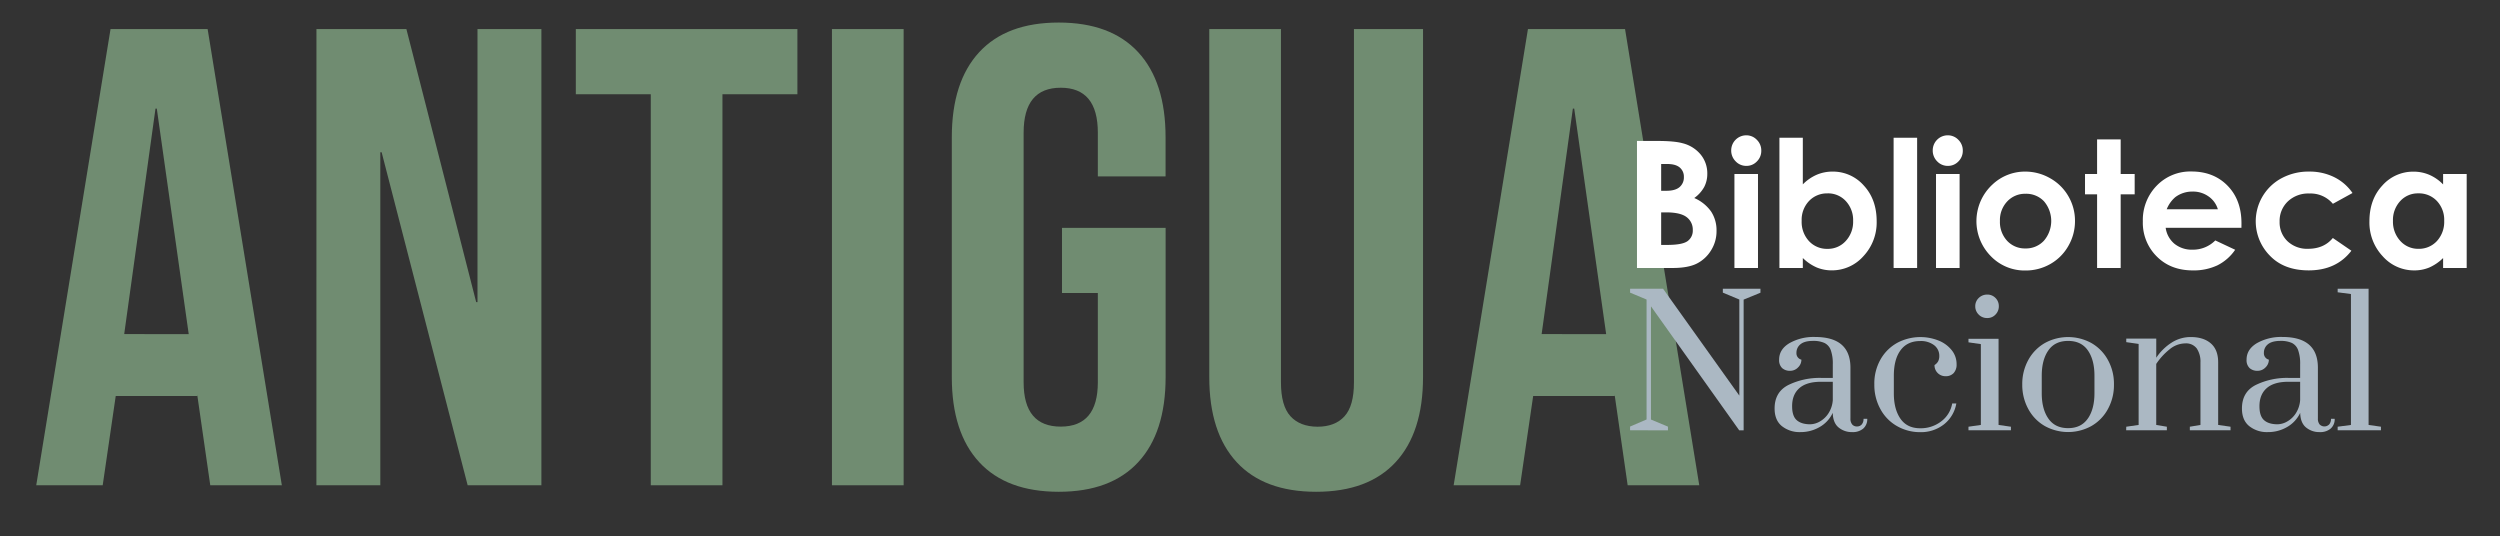<?xml version="1.0" encoding="UTF-8"?> <svg xmlns="http://www.w3.org/2000/svg" id="Capa_1" data-name="Capa 1" viewBox="0 0 1212.75 260"><rect x="0" y="0" width="1212.75" height="260" fill="#333333" stroke="none"/><defs><style>.cls-1{fill:#708c71;}.cls-2{fill:#fff;}.cls-3{fill:#abb8c3;}</style></defs><title>antigua-biblioteca</title><path class="cls-1" d="M53.62,14.1h47.1l36,221.3H102l-6.33-43.94v.63H56.14L49.82,235.4H17.58Zm37.93,148L76.06,52.67h-.63L60.25,162.06Z"></path><path class="cls-1" d="M153.51,14.1h43.63L231,146.57h.63V14.1h31V235.4H226.86L185.13,73.85h-.64V235.4h-31Z"></path><path class="cls-1" d="M315.69,45.72H279.33V14.1H386.82V45.72H350.46V235.4H315.69Z"></path><path class="cls-1" d="M403.58,14.1h34.77V235.4H403.58Z"></path><path class="cls-1" d="M475,224.18q-13.27-14.38-13.28-41.26V66.58q0-26.86,13.28-41.25t38.57-14.39q25.29,0,38.57,14.39t13.28,41.25v19H532.56V64.37q0-21.81-18-21.81t-18,21.81V185.45q0,21.51,18,21.5t18-21.5V142.14H515.17V110.53h50.27v72.39q0,26.88-13.28,41.26t-38.57,14.38Q488.3,238.56,475,224.18Z"></path><path class="cls-1" d="M599.9,224.18q-13.29-14.38-13.28-41.26V14.1h34.77V185.45q0,11.38,4.59,16.44T639.1,207q8.53,0,13.12-5.06t4.58-16.44V14.1h33.51V182.92q0,26.88-13.28,41.26t-38.57,14.38Q613.17,238.56,599.9,224.18Z"></path><path class="cls-1" d="M741.21,14.1h47.1l36,221.3H789.58l-6.33-43.94v.63H743.74l-6.33,43.31H705.17Zm37.94,148L763.65,52.67H763L747.85,162.06Z"></path><path class="cls-2" d="M794.1,130V68.37h9.69q8.43,0,12.34,1.09a16.52,16.52,0,0,1,8.81,5.44,14.34,14.34,0,0,1,3.27,9.39,13.74,13.74,0,0,1-1.49,6.39,16.25,16.25,0,0,1-4.84,5.38,19.28,19.28,0,0,1,8.21,6.6,16.62,16.62,0,0,1,2.6,9.37,17.39,17.39,0,0,1-2.68,9.46,17.16,17.16,0,0,1-6.92,6.39Q818.85,130,811.38,130Zm11.73-50.45v13h2.57q4.29,0,6.37-1.8a6.13,6.13,0,0,0,2.08-4.9,5.75,5.75,0,0,0-2-4.59q-2-1.69-6-1.7Zm0,23.47v15.79h2.94c4.88,0,8.16-.61,9.86-1.84a6.23,6.23,0,0,0,2.54-5.36,7.54,7.54,0,0,0-3-6.29q-3-2.29-9.92-2.3Z"></path><path class="cls-2" d="M847.08,65.64a7,7,0,0,1,5.16,2.18,7.21,7.21,0,0,1,2.16,5.28,7.13,7.13,0,0,1-2.14,5.22,6.88,6.88,0,0,1-5.09,2.15,7,7,0,0,1-5.2-2.2,7.32,7.32,0,0,1-2.16-5.34,7.31,7.31,0,0,1,7.27-7.29Zm-5.71,18.77H852.8V130H841.37Z"></path><path class="cls-2" d="M874.55,66.82V89.44a21.44,21.44,0,0,1,6.7-4.65A19.41,19.41,0,0,1,889,83.24,19.9,19.9,0,0,1,904.13,90q6.24,6.74,6.24,17.3a23.87,23.87,0,0,1-6.45,17,20.31,20.31,0,0,1-15.29,6.85,18.88,18.88,0,0,1-7.33-1.4,22.36,22.36,0,0,1-6.75-4.59V130H863.2V66.82Zm12,27a11.93,11.93,0,0,0-9,3.69,13.24,13.24,0,0,0-3.56,9.63,13.67,13.67,0,0,0,3.56,9.83,11.83,11.83,0,0,0,9,3.75,11.64,11.64,0,0,0,8.82-3.81,13.69,13.69,0,0,0,3.58-9.72,13.51,13.51,0,0,0-3.52-9.62A11.67,11.67,0,0,0,886.58,93.8Z"></path><path class="cls-2" d="M918.59,66.82H930V130H918.59Z"></path><path class="cls-2" d="M944.88,65.64A7,7,0,0,1,950,67.82a7.24,7.24,0,0,1,2.15,5.28,7.16,7.16,0,0,1-2.13,5.22,6.9,6.9,0,0,1-5.1,2.15,7,7,0,0,1-5.2-2.2,7.35,7.35,0,0,1-2.15-5.34,7.29,7.29,0,0,1,7.27-7.29Zm-5.72,18.77H950.6V130H939.16Z"></path><path class="cls-2" d="M982.4,83.24a24.17,24.17,0,0,1,12.13,3.23,23.34,23.34,0,0,1,8.86,8.75,23.59,23.59,0,0,1,3.19,12,23.88,23.88,0,0,1-3.21,12.06,23.1,23.1,0,0,1-8.74,8.78,24.09,24.09,0,0,1-12.19,3.16,22.76,22.76,0,0,1-16.74-7,24.18,24.18,0,0,1,.9-34.76A22.91,22.91,0,0,1,982.4,83.24ZM982.59,94a11.77,11.77,0,0,0-8.88,3.71,13.17,13.17,0,0,0-3.54,9.49,13.37,13.37,0,0,0,3.5,9.63,11.72,11.72,0,0,0,8.88,3.69,11.85,11.85,0,0,0,8.94-3.73,14.72,14.72,0,0,0,.06-19.13A11.86,11.86,0,0,0,982.59,94Z"></path><path class="cls-2" d="M1017.3,67.61h11.44v16.8h6.79v9.85h-6.79V130H1017.3V94.26h-5.86V84.41h5.86Z"></path><path class="cls-2" d="M1087.32,110.52h-36.75a12.26,12.26,0,0,0,4.25,7.73,13.38,13.38,0,0,0,8.82,2.87,15.24,15.24,0,0,0,11-4.49l9.64,4.53a22.68,22.68,0,0,1-8.63,7.56,26.9,26.9,0,0,1-11.94,2.45q-10.73,0-17.47-6.76a23,23,0,0,1-6.75-17,23.83,23.83,0,0,1,6.72-17.33,22.62,22.62,0,0,1,16.87-6.89q10.77,0,17.51,6.89t6.75,18.21Zm-11.44-9a11.52,11.52,0,0,0-4.47-6.2,12.93,12.93,0,0,0-7.74-2.39,13.7,13.7,0,0,0-8.4,2.68,15,15,0,0,0-4.2,5.91Z"></path><path class="cls-2" d="M1141.2,93.63l-9.52,5.24a14.13,14.13,0,0,0-11.45-5,14.36,14.36,0,0,0-10.39,3.83,13,13,0,0,0-4,9.81,12.6,12.6,0,0,0,3.82,9.5,13.83,13.83,0,0,0,10,3.68q7.68,0,12-5.24l9,6.18q-7.34,9.54-20.7,9.53-12,0-18.83-7.12a23.7,23.7,0,0,1,5.74-37.63,27.59,27.59,0,0,1,13.26-3.18,26.9,26.9,0,0,1,12.19,2.7A23.18,23.18,0,0,1,1141.2,93.63Z"></path><path class="cls-2" d="M1185.15,84.41h11.44V130h-11.44v-4.82a22.59,22.59,0,0,1-6.71,4.59,18.74,18.74,0,0,1-7.31,1.4,20.27,20.27,0,0,1-15.27-6.85,23.87,23.87,0,0,1-6.45-17q0-10.56,6.24-17.3a19.87,19.87,0,0,1,15.15-6.75,19.33,19.33,0,0,1,7.7,1.55,20.81,20.81,0,0,1,6.65,4.65Zm-12,9.39a11.55,11.55,0,0,0-8.81,3.75,13.5,13.5,0,0,0-3.51,9.62,13.68,13.68,0,0,0,3.57,9.72,11.57,11.57,0,0,0,8.79,3.81,11.8,11.8,0,0,0,8.94-3.75,13.75,13.75,0,0,0,3.55-9.83,13.32,13.32,0,0,0-3.55-9.63A11.94,11.94,0,0,0,1173.13,93.8Z"></path><path class="cls-3" d="M790.75,208.72v-1.8l8-3.44V145.3l-8-3.34v-1.89h16l37,51.83V145.3l-8-3.34v-1.89H854V142l-8.16,3.34v63.42H843.7l-42.82-60.16v54.92l8.24,3.44v1.8Z"></path><path class="cls-3" d="M864.38,206.7q-3.52-2.87-3.52-8.54,0-8.06,6.78-11.45a34.66,34.66,0,0,1,15.7-3.39h5.75v-6.61a19.34,19.34,0,0,0-1-6.91,6.19,6.19,0,0,0-3.05-3.43,13,13,0,0,0-5.58-1q-4,0-6,1.59a5.2,5.2,0,0,0-2,4.25,3.15,3.15,0,0,0,2.4,3.26,5.15,5.15,0,0,1-1.63,3.77,5.26,5.26,0,0,1-3.86,1.64,5.54,5.54,0,0,1-3.86-1.33,5.28,5.28,0,0,1-1.46-4.08q0-5,5-8a23.73,23.73,0,0,1,12.44-3q17.16,0,17.16,14.93V203a4.35,4.35,0,0,0,.82,2.87,2.88,2.88,0,0,0,2.36,1,2.93,2.93,0,0,0,2.32-1,4,4,0,0,0,.85-2.7h1.81a6,6,0,0,1-1.94,4.72,7.79,7.79,0,0,1-5.36,1.72,10,10,0,0,1-6.65-2.28q-2.7-2.27-2.79-7.08a15.39,15.39,0,0,1-6.3,6.87,18.28,18.28,0,0,1-9.4,2.49A13.75,13.75,0,0,1,864.38,206.7Zm18.49-2.27a12.06,12.06,0,0,0,4.16-4,13.59,13.59,0,0,0,2.06-6.31v-8.92h-5.75q-7,0-10.51,3.13t-3.47,8.79q0,4.73,2.23,6.7c1.48,1.31,3.66,2,6.52,2A9.76,9.76,0,0,0,882.87,204.43Z"></path><path class="cls-3" d="M920.24,206.7a20.82,20.82,0,0,1-8-8.15,24.17,24.17,0,0,1-3-12.06,23.59,23.59,0,0,1,3.13-12.35,21,21,0,0,1,8.19-7.94,23.94,23.94,0,0,1,19.83-1,15.44,15.44,0,0,1,6.39,4.68,10.69,10.69,0,0,1,2.36,6.77A6,6,0,0,1,947.7,181a5.14,5.14,0,0,1-3.86,1.5,5.28,5.28,0,0,1-5.41-5.41,5.05,5.05,0,0,0,1.8-1.88,5.67,5.67,0,0,0,.52-2.58,6.37,6.37,0,0,0-2.53-5.19,10.55,10.55,0,0,0-6.74-2q-6.18,0-9.48,4.42t-3.3,12.4v8.58c0,5.1,1.07,9.18,3.21,12.27s5.34,4.64,9.57,4.64a16.26,16.26,0,0,0,10.17-3.31,13.79,13.79,0,0,0,5.36-8.71h2a16.35,16.35,0,0,1-6,10.13,18,18,0,0,1-11.54,3.78A22.34,22.34,0,0,1,920.24,206.7Z"></path><path class="cls-3" d="M954.91,208.72V207l6-.86V166.93l-6-.86v-1.72H969.5v41.79l6,.86v1.72Zm5-56.08a5.49,5.49,0,0,1-1.71-4.08,5.43,5.43,0,0,1,1.67-4A5.76,5.76,0,0,1,964,142.9a5.41,5.41,0,0,1,4,1.63,5.47,5.47,0,0,1,1.63,4,5.61,5.61,0,0,1-1.63,4.08,5.29,5.29,0,0,1-4,1.67A5.68,5.68,0,0,1,959.88,152.64Z"></path><path class="cls-3" d="M992,206.7a20.91,20.91,0,0,1-8-8.15,24.27,24.27,0,0,1-3-12.06,24,24,0,0,1,3-12,21.07,21.07,0,0,1,8-8.11,23.45,23.45,0,0,1,22.48,0,21,21,0,0,1,8,8.11,23.9,23.9,0,0,1,3,12,24.17,24.17,0,0,1-3,12.06,20.88,20.88,0,0,1-8,8.15,23.37,23.37,0,0,1-22.48,0Zm20.81-3.65c2.14-3.09,3.21-7.17,3.21-12.27V182.2q0-7.63-3.21-12.23t-9.57-4.59q-6.36,0-9.57,4.59t-3.22,12.23v8.58c0,5.1,1.07,9.18,3.22,12.27s5.33,4.64,9.57,4.64S1010.64,206.14,1012.79,203.05Z"></path><path class="cls-3" d="M1031.45,207l6-.86v-39.3l-6-.86v-1.71H1046v9.27a25.51,25.51,0,0,1,7.46-7.34,17.08,17.08,0,0,1,9.27-2.7q6.18,0,9.74,3.08t3.56,9.19v30.37l6,.86v1.72h-19.74V207l5.15-.86v-30.2a11.48,11.48,0,0,0-1.8-6.91,6.47,6.47,0,0,0-5.58-2.45,12.1,12.1,0,0,0-7.59,2.88,30.66,30.66,0,0,0-6.48,7.08v29.6l5.15.86v1.72h-19.74Z"></path><path class="cls-3" d="M1091.09,206.7q-3.52-2.87-3.52-8.54,0-8.06,6.78-11.45a34.66,34.66,0,0,1,15.7-3.39h5.75v-6.61a19.09,19.09,0,0,0-1-6.91,6.14,6.14,0,0,0-3-3.43,13.09,13.09,0,0,0-5.58-1q-4,0-6,1.59a5.2,5.2,0,0,0-2,4.25,3.15,3.15,0,0,0,2.4,3.26,5.15,5.15,0,0,1-1.63,3.77,5.27,5.27,0,0,1-3.86,1.64,5.54,5.54,0,0,1-3.86-1.33,5.28,5.28,0,0,1-1.46-4.08q0-5,5-8a23.7,23.7,0,0,1,12.44-3q17.16,0,17.16,14.93V203a4.35,4.35,0,0,0,.82,2.87,3.25,3.25,0,0,0,4.67,0,4,4,0,0,0,.86-2.7h1.8a6,6,0,0,1-1.93,4.72,7.79,7.79,0,0,1-5.36,1.72,10,10,0,0,1-6.65-2.28q-2.7-2.27-2.79-7.08a15.35,15.35,0,0,1-6.31,6.87,18.22,18.22,0,0,1-9.39,2.49A13.75,13.75,0,0,1,1091.09,206.7Zm18.49-2.27a12.06,12.06,0,0,0,4.16-4,13.71,13.71,0,0,0,2.06-6.31v-8.92h-5.75q-7,0-10.51,3.13t-3.48,8.79c0,3.15.75,5.38,2.23,6.7s3.67,2,6.53,2A9.76,9.76,0,0,0,1109.58,204.43Z"></path><path class="cls-3" d="M1134,208.72V207l6.44-.86v-63.5l-6.44-.85v-1.72h15v66.07l6,.86v1.72Z"></path></svg> 